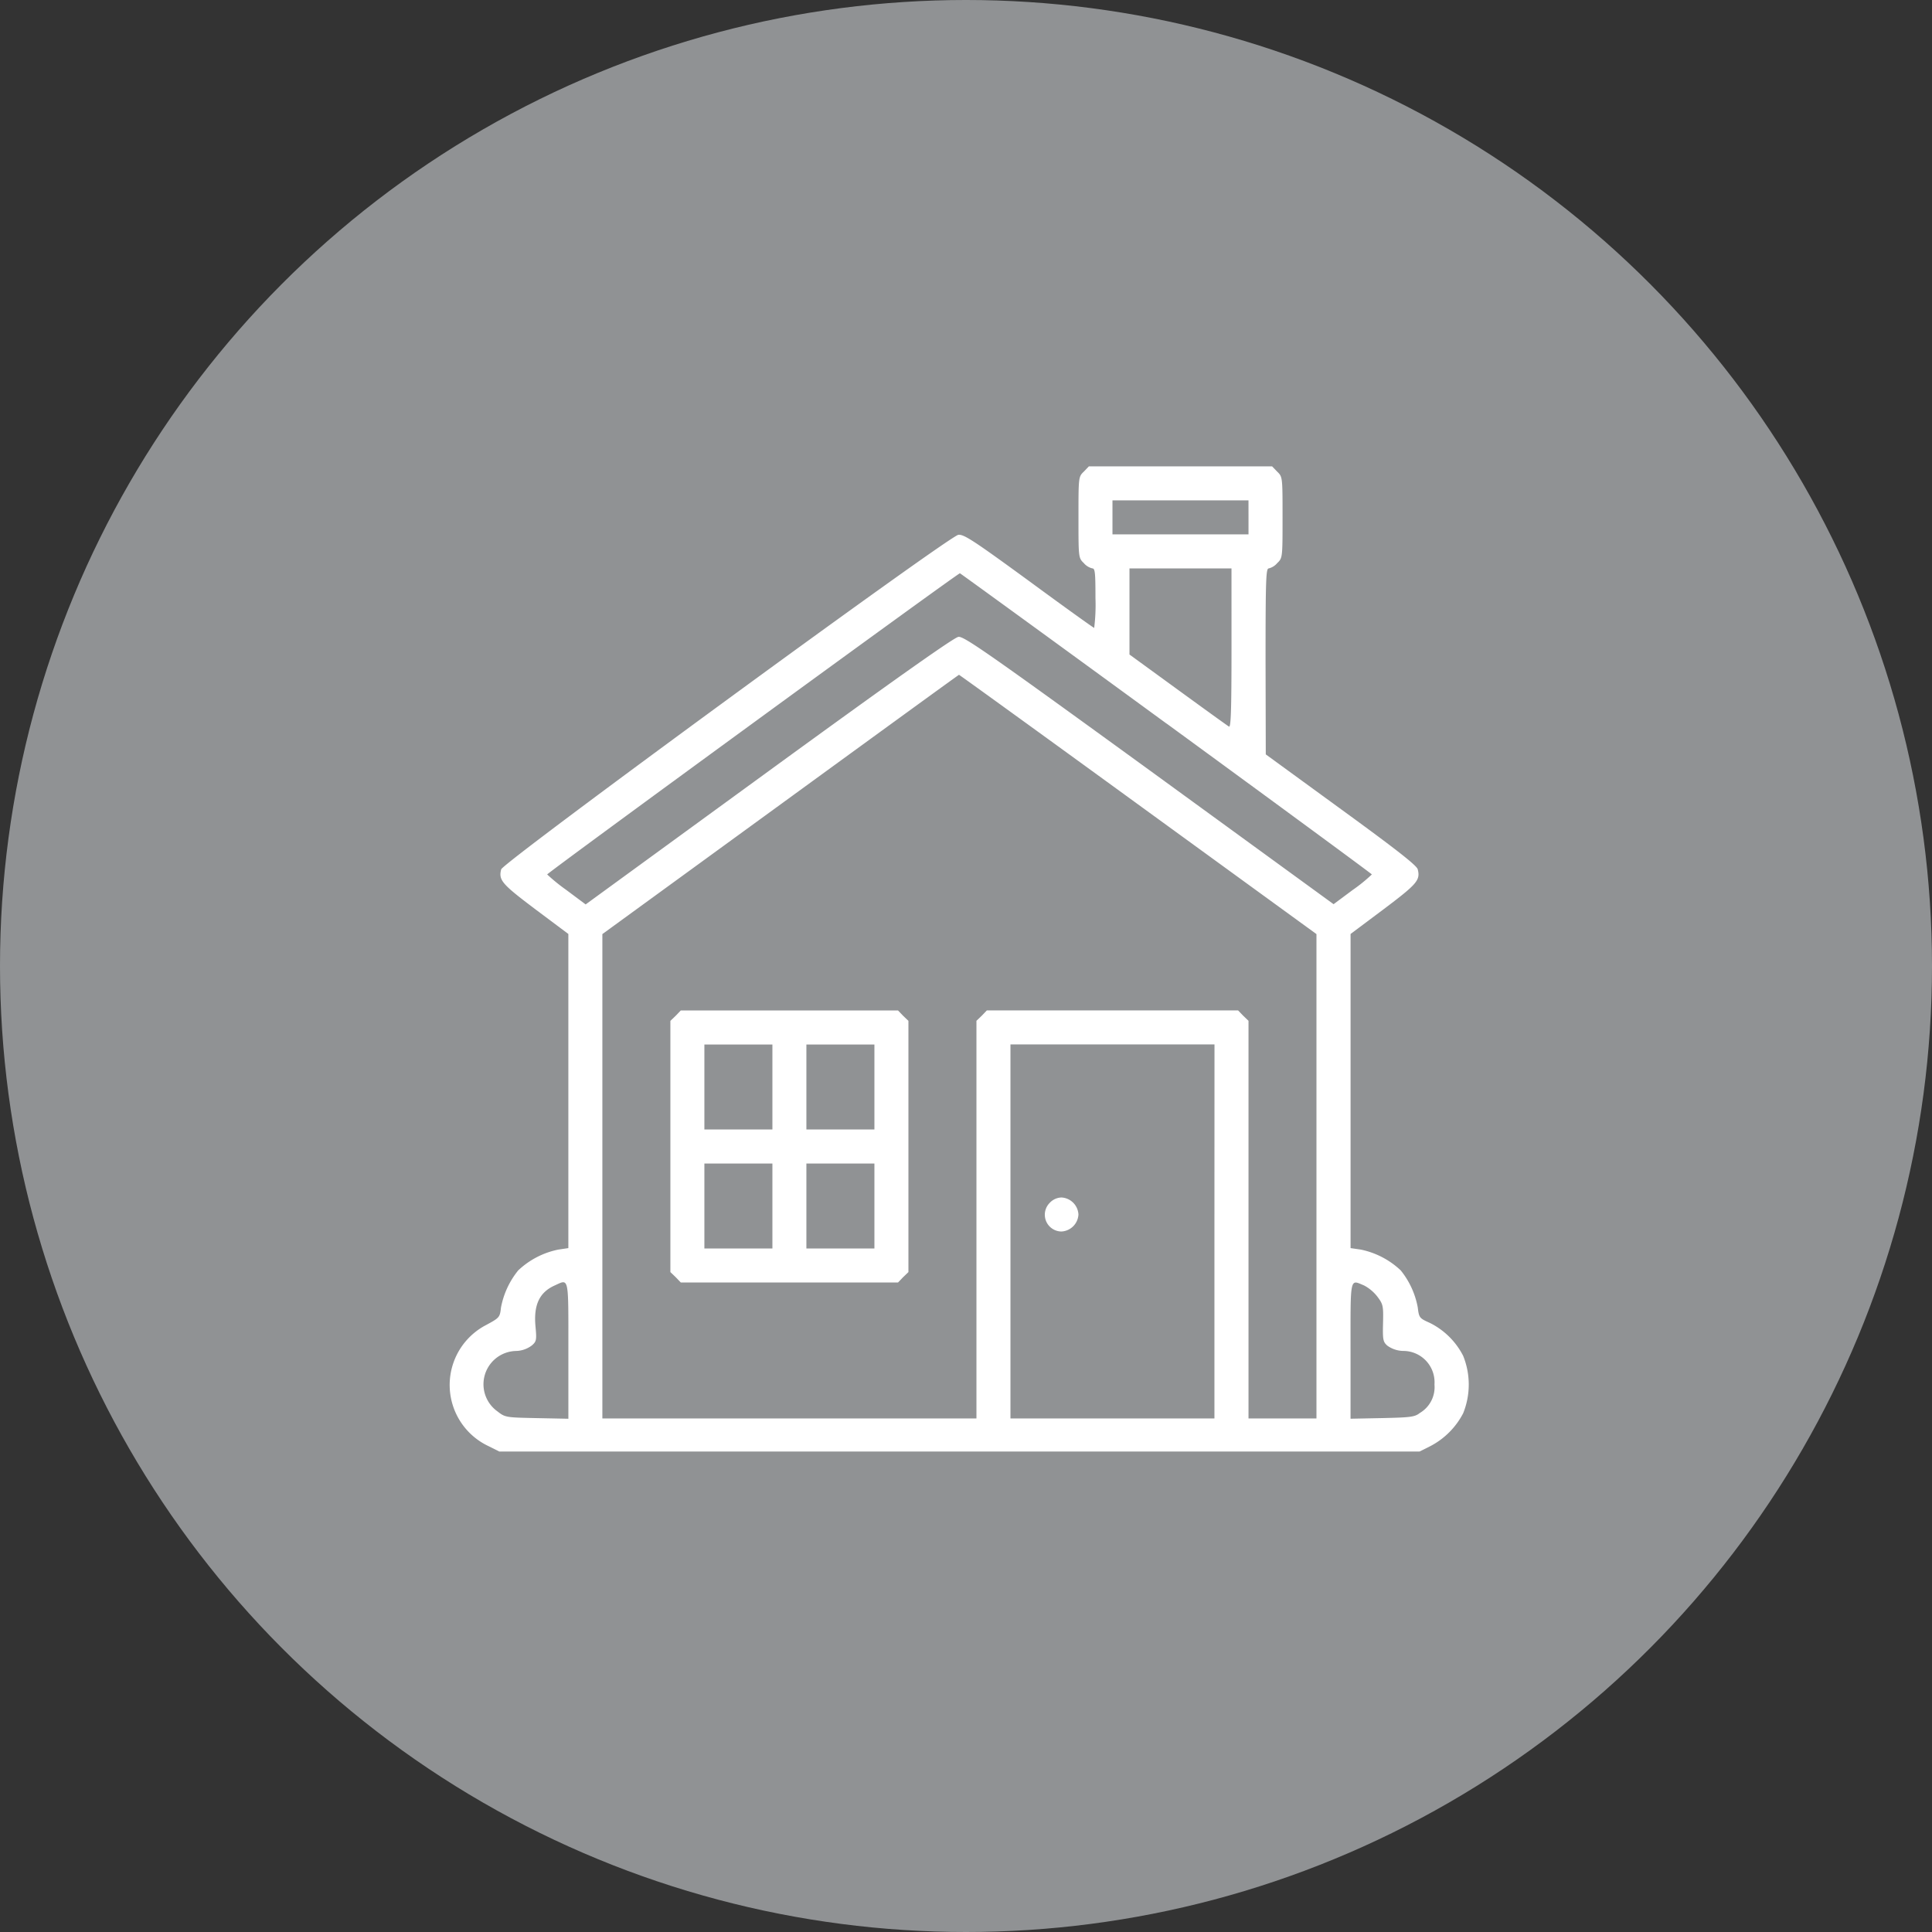 <svg xmlns="http://www.w3.org/2000/svg" width="116" height="116" viewBox="0 0 116 116">
  <rect x="0" y="0" width="116" height="116" fill="#333333" stroke="none"/>
  <g id="Group_5610" data-name="Group 5610" transform="translate(-902 -2398)">
    <circle id="Ellipse_2445" data-name="Ellipse 2445" cx="58" cy="58" r="58" transform="translate(902 2398)" fill="#909294"/>
    <g id="home_2_" data-name="home (2)" transform="translate(912.835 2922)">
      <path id="Path_13840" data-name="Path 13840" d="M54.237-495.681c-.319.306-.319.332-.319,2.744s0,2.437.319,2.744a.967.967,0,0,0,.51.319c.166,0,.191.255.191,1.787a11.049,11.049,0,0,1-.077,1.787c-.038,0-1.8-1.263-3.918-2.82-3.305-2.412-3.9-2.807-4.237-2.769-.561.064-27.347,19.665-27.449,20.086-.166.651.038.88,2.055,2.4l1.978,1.48v18.861l-.6.089a4.917,4.917,0,0,0-2.412,1.251,5.006,5.006,0,0,0-1.034,2.233c-.064.587-.089.613-.919,1.059a4.056,4.056,0,0,0,.179,7.261l.638.319H74.4l.638-.319a4.624,4.624,0,0,0,1.978-1.978,4.6,4.6,0,0,0,0-3.445,4.481,4.481,0,0,0-2-1.978c-.625-.281-.651-.306-.727-.932a4.962,4.962,0,0,0-1.021-2.22,4.931,4.931,0,0,0-2.4-1.251l-.613-.089v-18.861l1.978-1.48c2.016-1.519,2.22-1.748,2.055-2.4-.051-.23-1.327-1.225-4.607-3.611l-4.517-3.292-.013-5.589c0-4.951.026-5.577.191-5.577a.967.967,0,0,0,.51-.319c.319-.306.319-.332.319-2.744s0-2.437-.319-2.744L65.543-496h-11Zm9.89,2.744v1.021H55.959v-2.042h8.167Zm-1.021,7.861c0,3.79-.038,4.773-.153,4.7-.089-.051-1.468-1.046-3.063-2.208l-2.91-2.118v-5.168h6.125Zm-3.9,4.517c6.776,4.951,12.315,9.022,12.327,9.061a9.531,9.531,0,0,1-1.149.932l-1.149.855-11.064-8.052c-9.7-7.044-11.128-8.04-11.46-8-.268.038-3.828,2.552-11.383,8.052l-11,8.014-1.161-.868a10.923,10.923,0,0,1-1.149-.932c.013-.1,24.68-18.108,24.782-18.083C46.835-489.568,52.425-485.51,59.2-480.559ZM57.5-475.7l10.707,7.784v29.083H64.127v-23.876l-.319-.306-.306-.319H48.417l-.306.319-.319.306v23.876H25.332v-29.083L36.026-475.7c5.87-4.275,10.694-7.784,10.719-7.784S51.608-479.985,57.5-475.7Zm4.581,25.637v11.23H49.834v-22.46H62.085ZM23.291-442.9v4.084l-1.889-.038c-1.863-.038-1.9-.038-2.374-.408a2,2,0,0,1,1.1-3.624,1.634,1.634,0,0,0,.97-.332c.281-.242.294-.332.217-1.161-.115-1.276.242-2.029,1.149-2.437C23.342-447.214,23.291-447.443,23.291-442.9Zm47.778-3.918a2.494,2.494,0,0,1,.791.664c.345.459.37.549.345,1.582-.026,1.008,0,1.136.255,1.365a1.683,1.683,0,0,0,.957.319,1.88,1.88,0,0,1,1.876,2.016,1.8,1.8,0,0,1-.881,1.71c-.306.242-.561.268-2.259.306l-1.9.038V-442.9C70.252-447.431,70.2-447.175,71.069-446.818Z" fill="#fff"/>
      <path id="Path_13841" data-name="Path 13841" d="M120.319-239.681l-.319.306v15.084l.319.306.306.319h13.042l.306-.319.319-.306v-15.084l-.319-.306-.306-.319H120.625Zm5.806,4.275v2.552h-4.084v-5.1h4.084Zm6.125,0v2.552h-4.084v-5.1h4.084Zm-6.125,7.146v2.552h-4.084v-5.1h4.084Zm6.125,0v2.552h-4.084v-5.1h4.084Z" transform="translate(-90.584 -223.331)" fill="#fff"/>
      <path id="Path_13842" data-name="Path 13842" d="M296.447-151.681a1.008,1.008,0,0,0,.7,1.723,1.078,1.078,0,0,0,1.021-1.021A1.078,1.078,0,0,0,297.149-152,1,1,0,0,0,296.447-151.681Z" transform="translate(-244.252 -300.101)" fill="#fff"/>
    </g>
  </g>
</svg>

